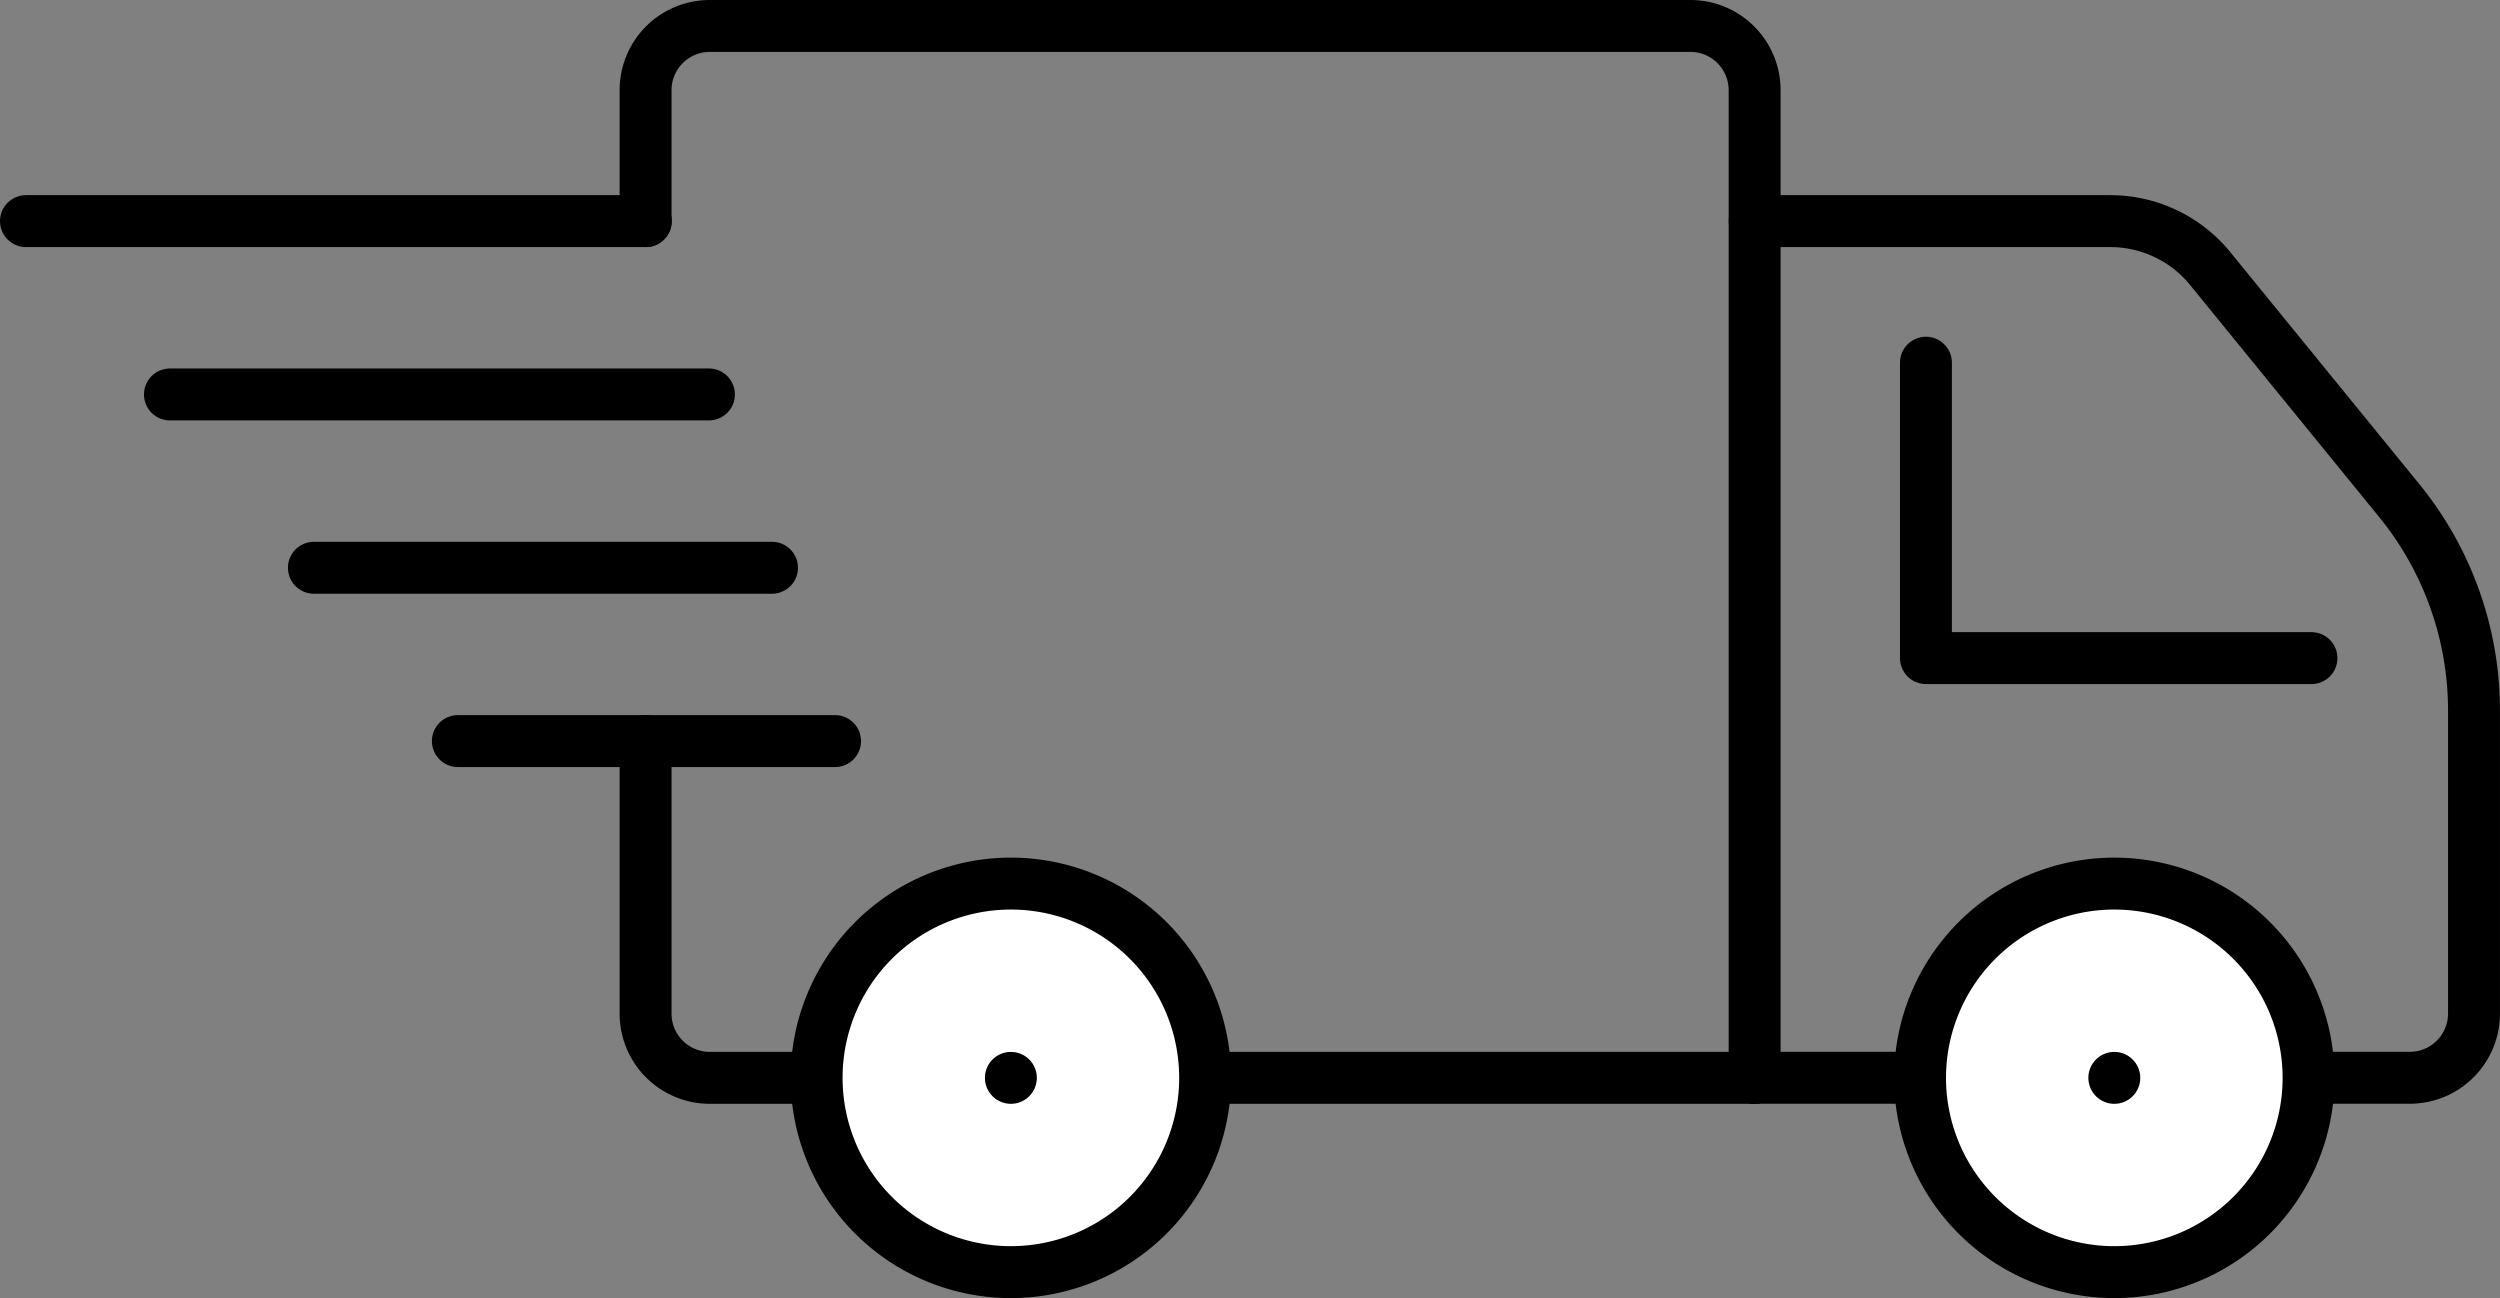 <svg xmlns="http://www.w3.org/2000/svg" width="72.222" height="37.5" viewBox="0 0 72.222 37.5"><rect x="0" y="0" width="72.222" height="37.5" fill="#808080" stroke="none"/><g transform="translate(0.75 0.75)"><g transform="translate(0 0)"><path d="M764.507,66.152H753.37V57.618" transform="translate(-698.482 -47.89)" fill="none" stroke="#000" stroke-linecap="round" stroke-linejoin="round" stroke-width="1.5"/><path d="M698.268,48.765V44.981a1.854,1.854,0,0,1,1.855-1.854h28.329a1.855,1.855,0,0,1,1.855,1.854V73.515" transform="translate(-680.368 -43.127)" fill="none" stroke="#000" stroke-linecap="round" stroke-linejoin="round" stroke-width="1.5"/><path d="M730.306,83.632H700.123a1.855,1.855,0,0,1-1.855-1.855V73.9" transform="translate(-680.368 -53.244)" fill="none" stroke="#000" stroke-linecap="round" stroke-linejoin="round" stroke-width="1.5"/><path d="M746,51.526h10.272a3.723,3.723,0,0,1,2.886,1.371L764.62,59.6a9.6,9.6,0,0,1,2.159,6.065v8.754a1.855,1.855,0,0,1-1.855,1.855H746" transform="translate(-696.058 -45.888)" fill="none" stroke="#000" stroke-linecap="round" stroke-linejoin="round" stroke-width="1.5"/><path d="M716.852,85.648a5.612,5.612,0,1,1-5.613-5.612A5.612,5.612,0,0,1,716.852,85.648Z" transform="translate(-682.787 -55.26)" fill="#fff" stroke="#000" stroke-linecap="round" stroke-linejoin="round" stroke-width="1.5"/><path d="M764.34,85.648a5.612,5.612,0,1,1-5.612-5.612A5.613,5.613,0,0,1,764.34,85.648Z" transform="translate(-698.398 -55.26)" fill="#fff" stroke="#000" stroke-linecap="round" stroke-linejoin="round" stroke-width="1.5"/><g transform="translate(0 5.638)"><line x2="10.897" transform="translate(12.477 15.021)" fill="#fff" stroke="#000" stroke-linecap="round" stroke-linejoin="round" stroke-width="1.5"/><line x2="13.234" transform="translate(8.318 10.014)" fill="#fff" stroke="#000" stroke-linecap="round" stroke-linejoin="round" stroke-width="1.5"/><line x2="15.571" transform="translate(4.159 5.007)" fill="#fff" stroke="#000" stroke-linecap="round" stroke-linejoin="round" stroke-width="1.5"/><line x2="17.908" fill="#fff" stroke="#000" stroke-linecap="round" stroke-linejoin="round" stroke-width="1.5"/></g><line transform="translate(28.453 30.388)" fill="none" stroke="#000" stroke-linecap="round" stroke-linejoin="round" stroke-width="1.5"/><line transform="translate(60.33 30.388)" fill="none" stroke="#000" stroke-linecap="round" stroke-linejoin="round" stroke-width="1.5"/></g></g></svg>